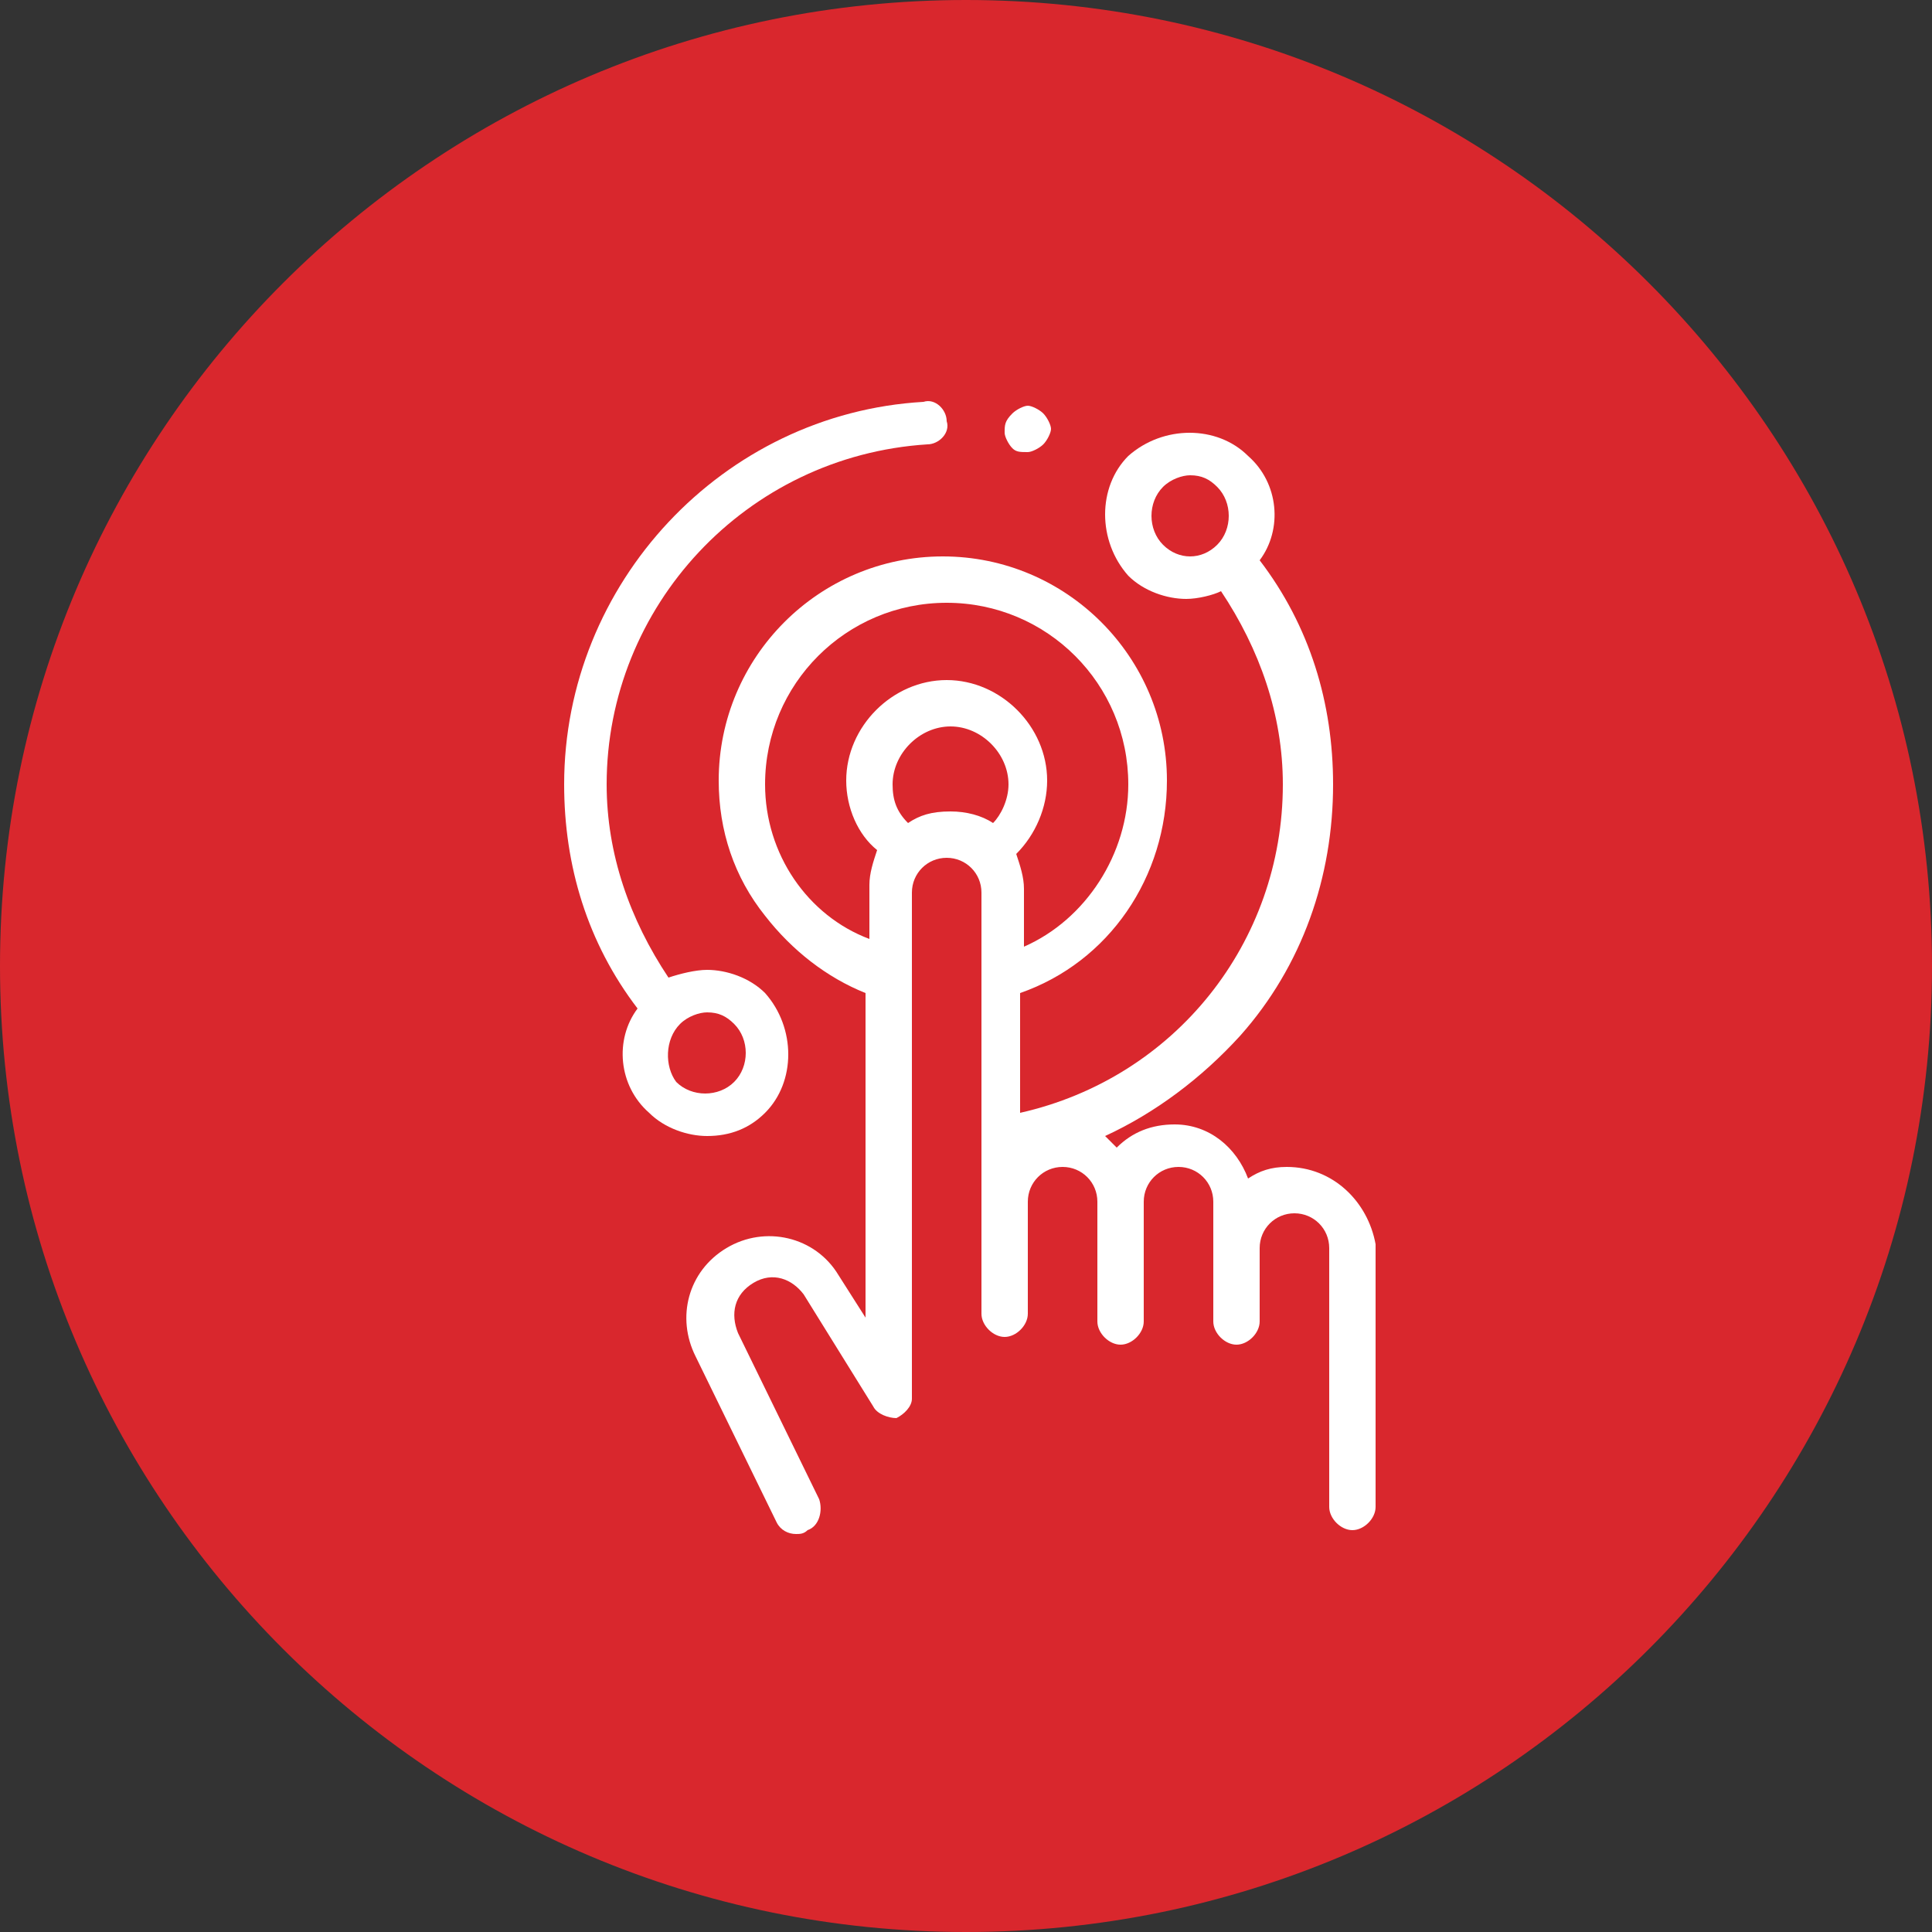 <?xml version="1.0" encoding="utf-8"?>
<!-- Generator: Adobe Illustrator 23.0.4, SVG Export Plug-In . SVG Version: 6.00 Build 0)  -->
<svg version="1.1" id="Layer_1" xmlns="http://www.w3.org/2000/svg" xmlns:xlink="http://www.w3.org/1999/xlink" x="0px" y="0px"
	 viewBox="0 0 50 50" style="enable-background:new 0 0 50 50;" xml:space="preserve">
<rect x="0" y="0" width="50" height="50" fill="#333333" stroke="none"/>
<style type="text/css">
	.st0{fill:#D9272D;}
	.st1{fill:#FFFFFF;}
</style>
<title>ico_managed_cloud_yellow_cloud</title>
<g>
	<path class="st0" d="M25,0C11.2,0,0,11.2,0,25s11.2,25,25,25s25-11.2,25-25S38.8,0,25,0z"/>
</g>
<g>
	<path class="st1" d="M19.8,28.8c0.8-0.8,0.8-2.2,0-3.1c-0.4-0.4-1-0.6-1.5-0.6c-0.3,0-0.7,0.1-1,0.2c-1-1.5-1.6-3.2-1.6-5
		c0-4.6,3.6-8.5,8.3-8.8c0.3,0,0.6-0.3,0.5-0.6c0-0.3-0.3-0.6-0.6-0.5c-5.2,0.3-9.3,4.7-9.3,9.9c0,2.1,0.6,4.1,1.9,5.8
		c-0.6,0.8-0.5,2,0.3,2.7c0.4,0.4,1,0.6,1.5,0.6C18.9,29.4,19.4,29.2,19.8,28.8z M17.6,26.5c0.2-0.2,0.5-0.3,0.7-0.3
		c0.3,0,0.5,0.1,0.7,0.3c0.4,0.4,0.4,1.1,0,1.5c-0.4,0.4-1.1,0.4-1.5,0C17.2,27.6,17.2,26.9,17.6,26.5z"/>
	<path class="st1" d="M33.3,30.2c-0.4,0-0.7,0.1-1,0.3c-0.3-0.8-1-1.4-1.9-1.4c-0.6,0-1.1,0.2-1.5,0.6c-0.1-0.1-0.2-0.2-0.3-0.3
		c1.3-0.6,2.5-1.5,3.5-2.6c1.6-1.8,2.4-4.1,2.4-6.5c0-2.1-0.6-4.1-1.9-5.8c0.6-0.8,0.5-2-0.3-2.7c-0.8-0.8-2.2-0.8-3.1,0
		c-0.8,0.8-0.8,2.2,0,3.1c0.4,0.4,1,0.6,1.5,0.6c0.3,0,0.7-0.1,0.9-0.2c1,1.5,1.6,3.2,1.6,5c0,4.1-2.8,7.6-6.8,8.5v-3.1
		c2.3-0.8,3.8-3,3.8-5.5c0-3.2-2.6-5.8-5.8-5.8s-5.8,2.6-5.8,5.8c0,1.3,0.4,2.5,1.2,3.5c0.7,0.9,1.6,1.6,2.6,2v8.4L21.7,33
		c-0.6-1-1.9-1.3-2.9-0.7c-1,0.6-1.3,1.8-0.8,2.8l2.1,4.3c0.1,0.2,0.3,0.3,0.5,0.3c0.1,0,0.2,0,0.3-0.1c0.3-0.1,0.4-0.5,0.3-0.8
		l-2.1-4.3c-0.2-0.5-0.1-1,0.4-1.3c0.5-0.3,1-0.1,1.3,0.3l1.8,2.9c0.1,0.2,0.4,0.3,0.6,0.3c0.2-0.1,0.4-0.3,0.4-0.5V23.1
		c0-0.5,0.4-0.9,0.9-0.9c0.5,0,0.9,0.4,0.9,0.9v2.3c0,0,0,0,0,0v8.6c0,0.3,0.3,0.6,0.6,0.6s0.6-0.3,0.6-0.6v-2.9
		c0-0.5,0.4-0.9,0.9-0.9s0.9,0.4,0.9,0.9v3.1c0,0.3,0.3,0.6,0.6,0.6s0.6-0.3,0.6-0.6v-3.1c0-0.5,0.4-0.9,0.9-0.9s0.9,0.4,0.9,0.9
		v3.1c0,0.3,0.3,0.6,0.6,0.6c0.3,0,0.6-0.3,0.6-0.6v-1.9c0-0.5,0.4-0.9,0.9-0.9c0.5,0,0.9,0.4,0.9,0.9V39c0,0.3,0.3,0.6,0.6,0.6
		c0.3,0,0.6-0.3,0.6-0.6v-6.8C35.4,31.1,34.5,30.2,33.3,30.2z M30.1,14.1c-0.4-0.4-0.4-1.1,0-1.5c0.2-0.2,0.5-0.3,0.7-0.3
		c0.3,0,0.5,0.1,0.7,0.3c0.4,0.4,0.4,1.1,0,1.5C31.1,14.5,30.5,14.5,30.1,14.1z M19.8,20.3c0-2.6,2.1-4.7,4.7-4.7s4.7,2.1,4.7,4.7
		c0,1.8-1.1,3.5-2.7,4.2v-1.5c0-0.3-0.1-0.6-0.2-0.9c0.5-0.5,0.8-1.2,0.8-1.9c0-1.4-1.2-2.6-2.6-2.6c-1.4,0-2.6,1.2-2.6,2.6
		c0,0.7,0.3,1.4,0.8,1.8c-0.1,0.3-0.2,0.6-0.2,0.9v1.4C20.9,23.7,19.8,22.1,19.8,20.3z M23.5,21.3c-0.3-0.3-0.4-0.6-0.4-1
		c0-0.8,0.7-1.5,1.5-1.5s1.5,0.7,1.5,1.5c0,0.4-0.2,0.8-0.4,1c-0.3-0.2-0.7-0.3-1.1-0.3C24.1,21,23.8,21.1,23.5,21.3z"/>
	<path class="st1" d="M26.6,11.7c0.1,0,0.3-0.1,0.4-0.2c0.1-0.1,0.2-0.3,0.2-0.4c0-0.1-0.1-0.3-0.2-0.4c-0.1-0.1-0.3-0.2-0.4-0.2
		c-0.1,0-0.3,0.1-0.4,0.2C26,10.9,26,11,26,11.2c0,0.1,0.1,0.3,0.2,0.4C26.3,11.7,26.4,11.7,26.6,11.7z"/>
</g>
</svg>
